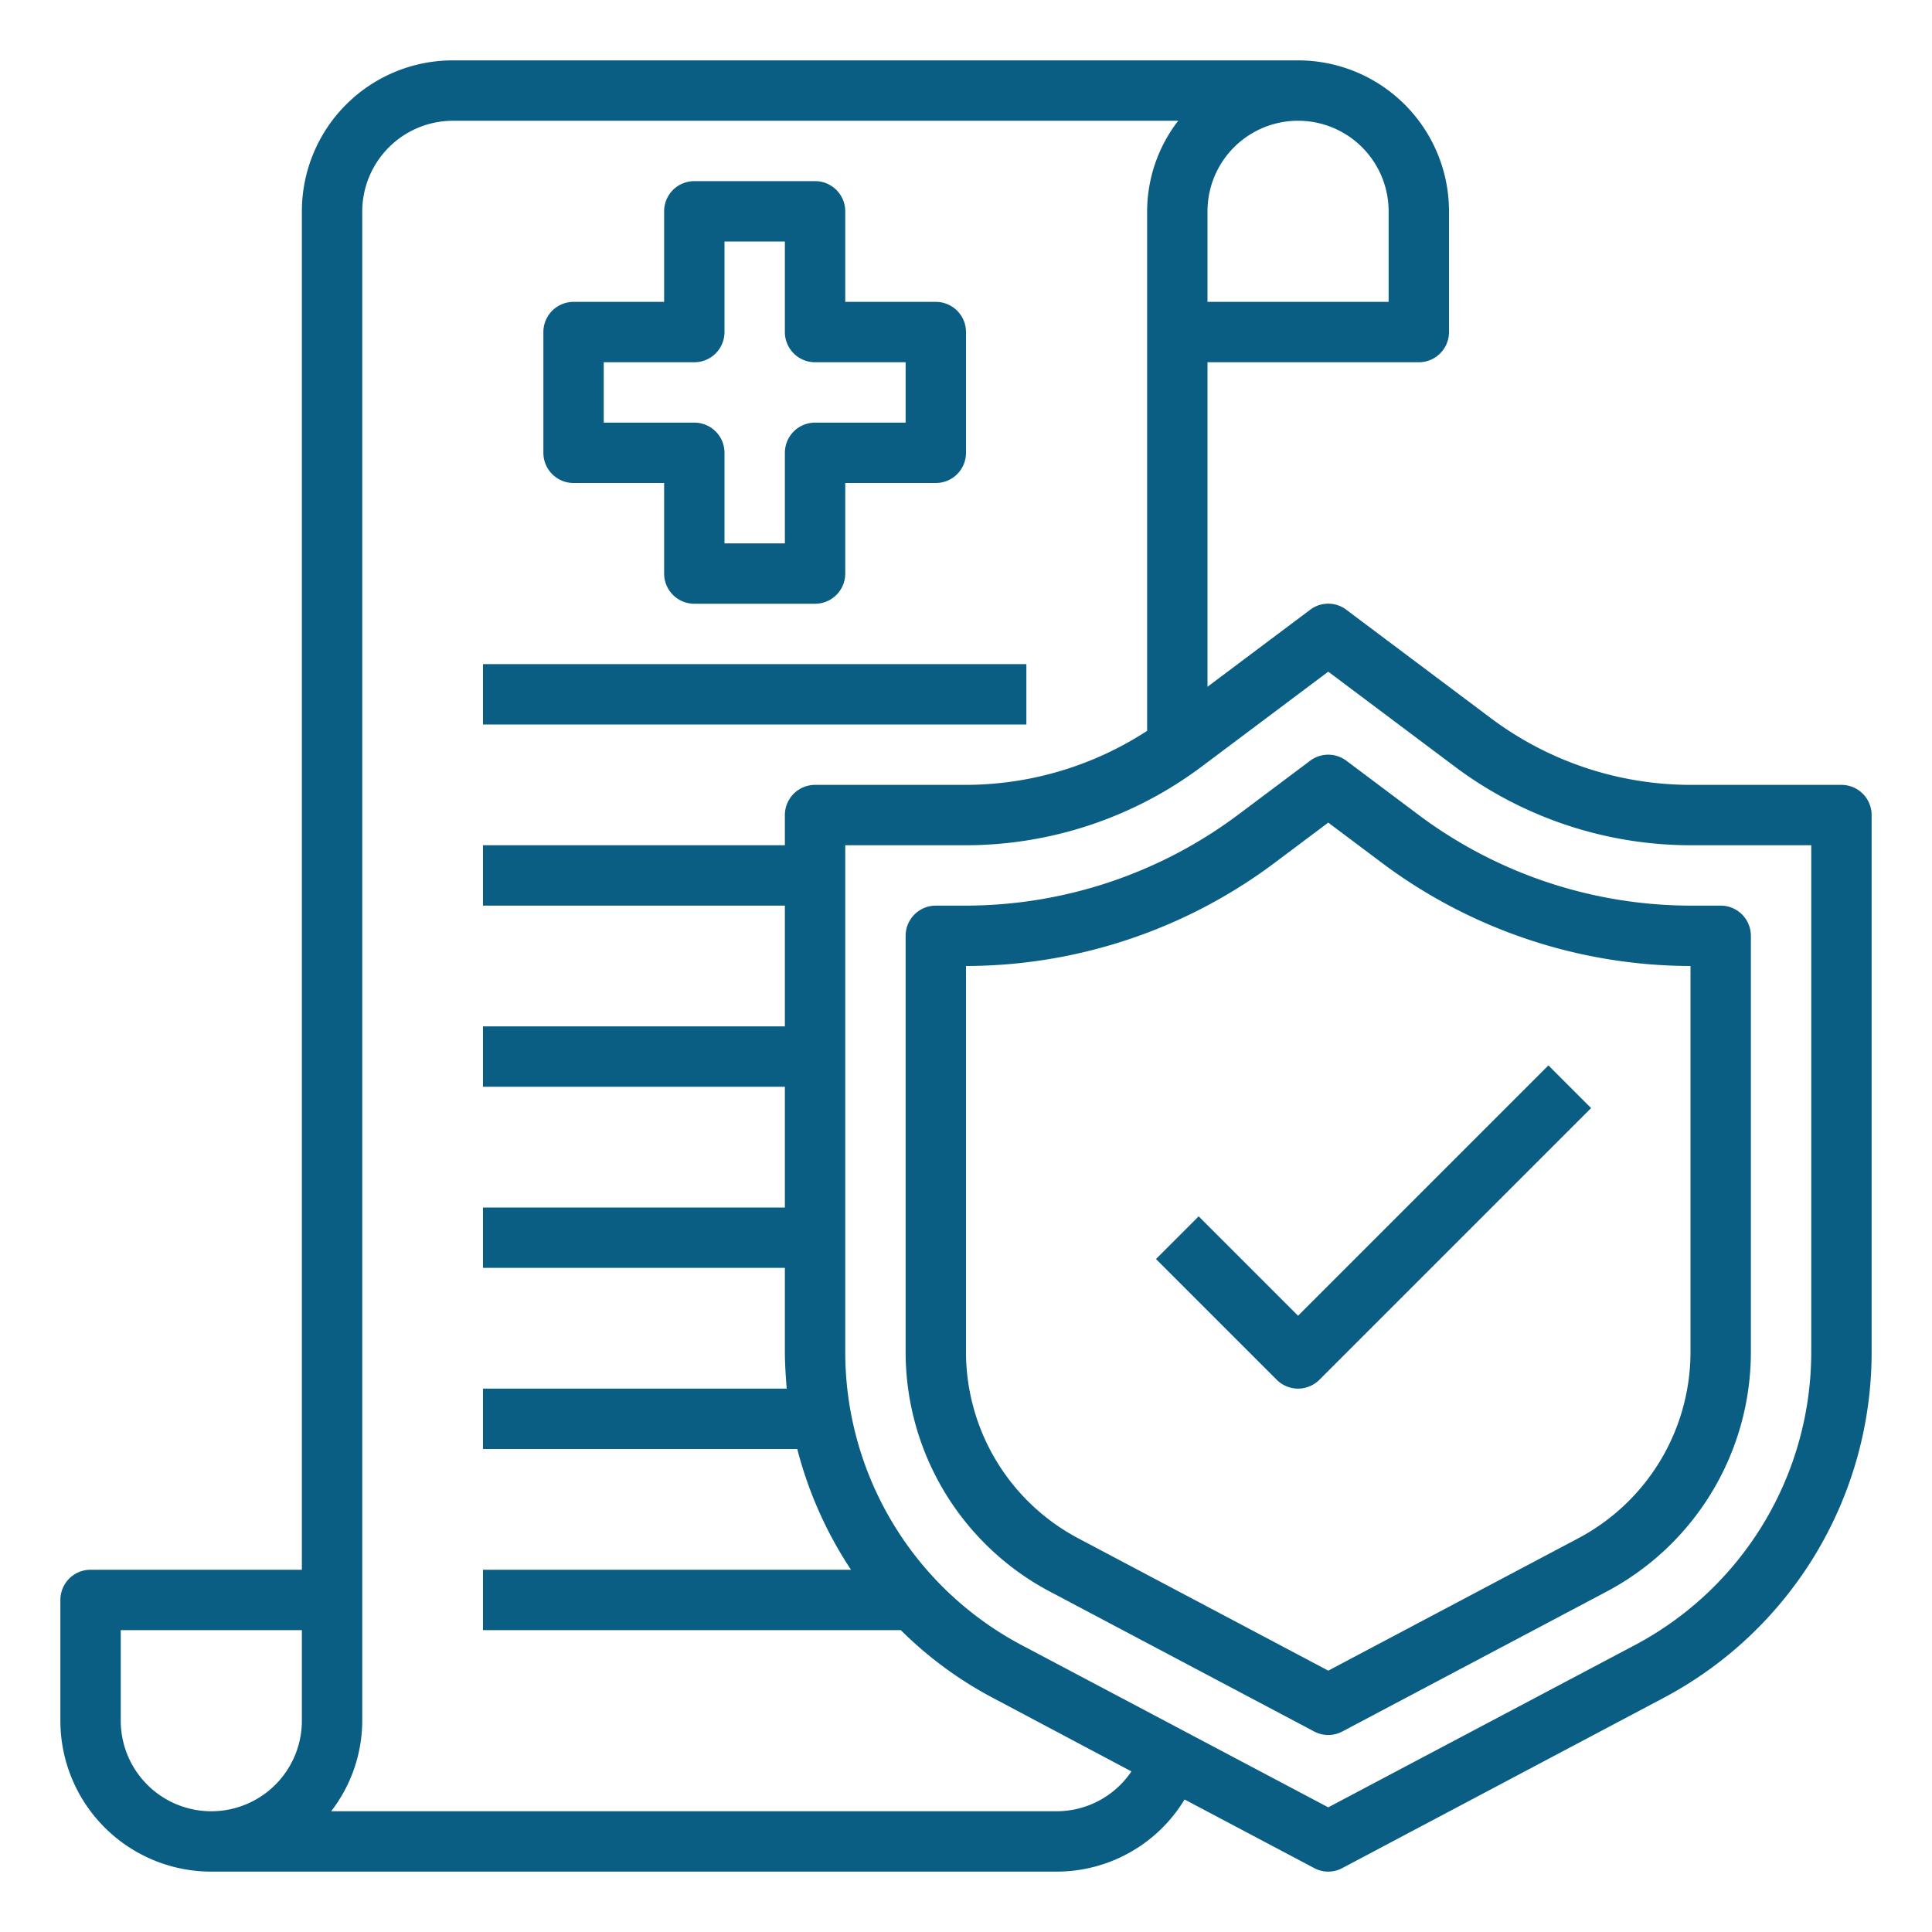 <?xml version="1.0" encoding="UTF-8"?> <svg xmlns="http://www.w3.org/2000/svg" viewBox="0 0 64 64" width="512px" height="512px" class=""> <g> <g id="insurance-document-report-security-protect"> <path d="M39.707,40.293l-1.414,1.414,4,4a1,1,0,0,0,1.414,0l9-9-1.414-1.414L43,43.586Z" data-original="#000000" class="active-path" data-old_color="#000000" fill="#0A5E84"></path> <path d="M61,26H56a11.044,11.044,0,0,1-6.6-2.2l-4.8-3.6a.99.99,0,0,0-1.2,0L40,22.75V12h7a1,1,0,0,0,1-1V7a5,5,0,0,0-5-5H15a5,5,0,0,0-5,5V52H3a1,1,0,0,0-1,1v4a5,5,0,0,0,5,5H35a4.953,4.953,0,0,0,4.24-2.39l4.29,2.27a.98.98,0,0,0,.94,0l10.61-5.62A12.952,12.952,0,0,0,62,44.78V27A1,1,0,0,0,61,26ZM40,7a3,3,0,0,1,6,0v3H40ZM10,57a3,3,0,0,1-6,0V54h6Zm25,3H10.97A4.924,4.924,0,0,0,12,57V7a3.009,3.009,0,0,1,3-3H39.03A4.924,4.924,0,0,0,38,7V24.21A11.038,11.038,0,0,1,32,26H27a1,1,0,0,0-1,1v1H16v2H26v4H16v2H26v4H16v2H26v2.78c0,.41.03.82.06,1.22H16v2H26.41a13.2,13.2,0,0,0,1.78,4H16v2H29.84a12.816,12.816,0,0,0,3.08,2.26l4.56,2.42A2.987,2.987,0,0,1,35,60ZM60,44.78a10.987,10.987,0,0,1-5.85,9.72L44,59.87,33.85,54.5A10.987,10.987,0,0,1,28,44.78V28h4a13.056,13.056,0,0,0,7.8-2.6L44,22.25l4.2,3.15A13.056,13.056,0,0,0,56,28h4Z" data-original="#000000" class="active-path" data-old_color="#000000" fill="#0A5E84"></path> <path d="M31,10H28V7a1,1,0,0,0-1-1H23a1,1,0,0,0-1,1v3H19a1,1,0,0,0-1,1v4a1,1,0,0,0,1,1h3v3a1,1,0,0,0,1,1h4a1,1,0,0,0,1-1V16h3a1,1,0,0,0,1-1V11A1,1,0,0,0,31,10Zm-1,4H27a1,1,0,0,0-1,1v3H24V15a1,1,0,0,0-1-1H20V12h3a1,1,0,0,0,1-1V8h2v3a1,1,0,0,0,1,1h3Z" data-original="#000000" class="active-path" data-old_color="#000000" fill="#0A5E84"></path> <path d="M47,27l-2.4-1.8a1,1,0,0,0-1.2,0L41,27a15.091,15.091,0,0,1-9,3H31a1,1,0,0,0-1,1V44.775a8.98,8.98,0,0,0,4.789,7.954l8.743,4.628a.994.994,0,0,0,.936,0l8.742-4.628A8.979,8.979,0,0,0,58,44.775V31a1,1,0,0,0-1-1H56A15.086,15.086,0,0,1,47,27Zm9,17.775a6.986,6.986,0,0,1-3.726,6.187L44,55.342l-8.275-4.38A6.987,6.987,0,0,1,32,44.775V32a17.1,17.1,0,0,0,10.2-3.4L44,27.25l1.8,1.35A17.107,17.107,0,0,0,56,32Z" data-original="#000000" class="active-path" data-old_color="#000000" fill="#0A5E84"></path> <rect x="16" y="22" width="18" height="2" data-original="#000000" class="active-path" data-old_color="#000000" fill="#0A5E84"></rect> </g> </g> </svg> 